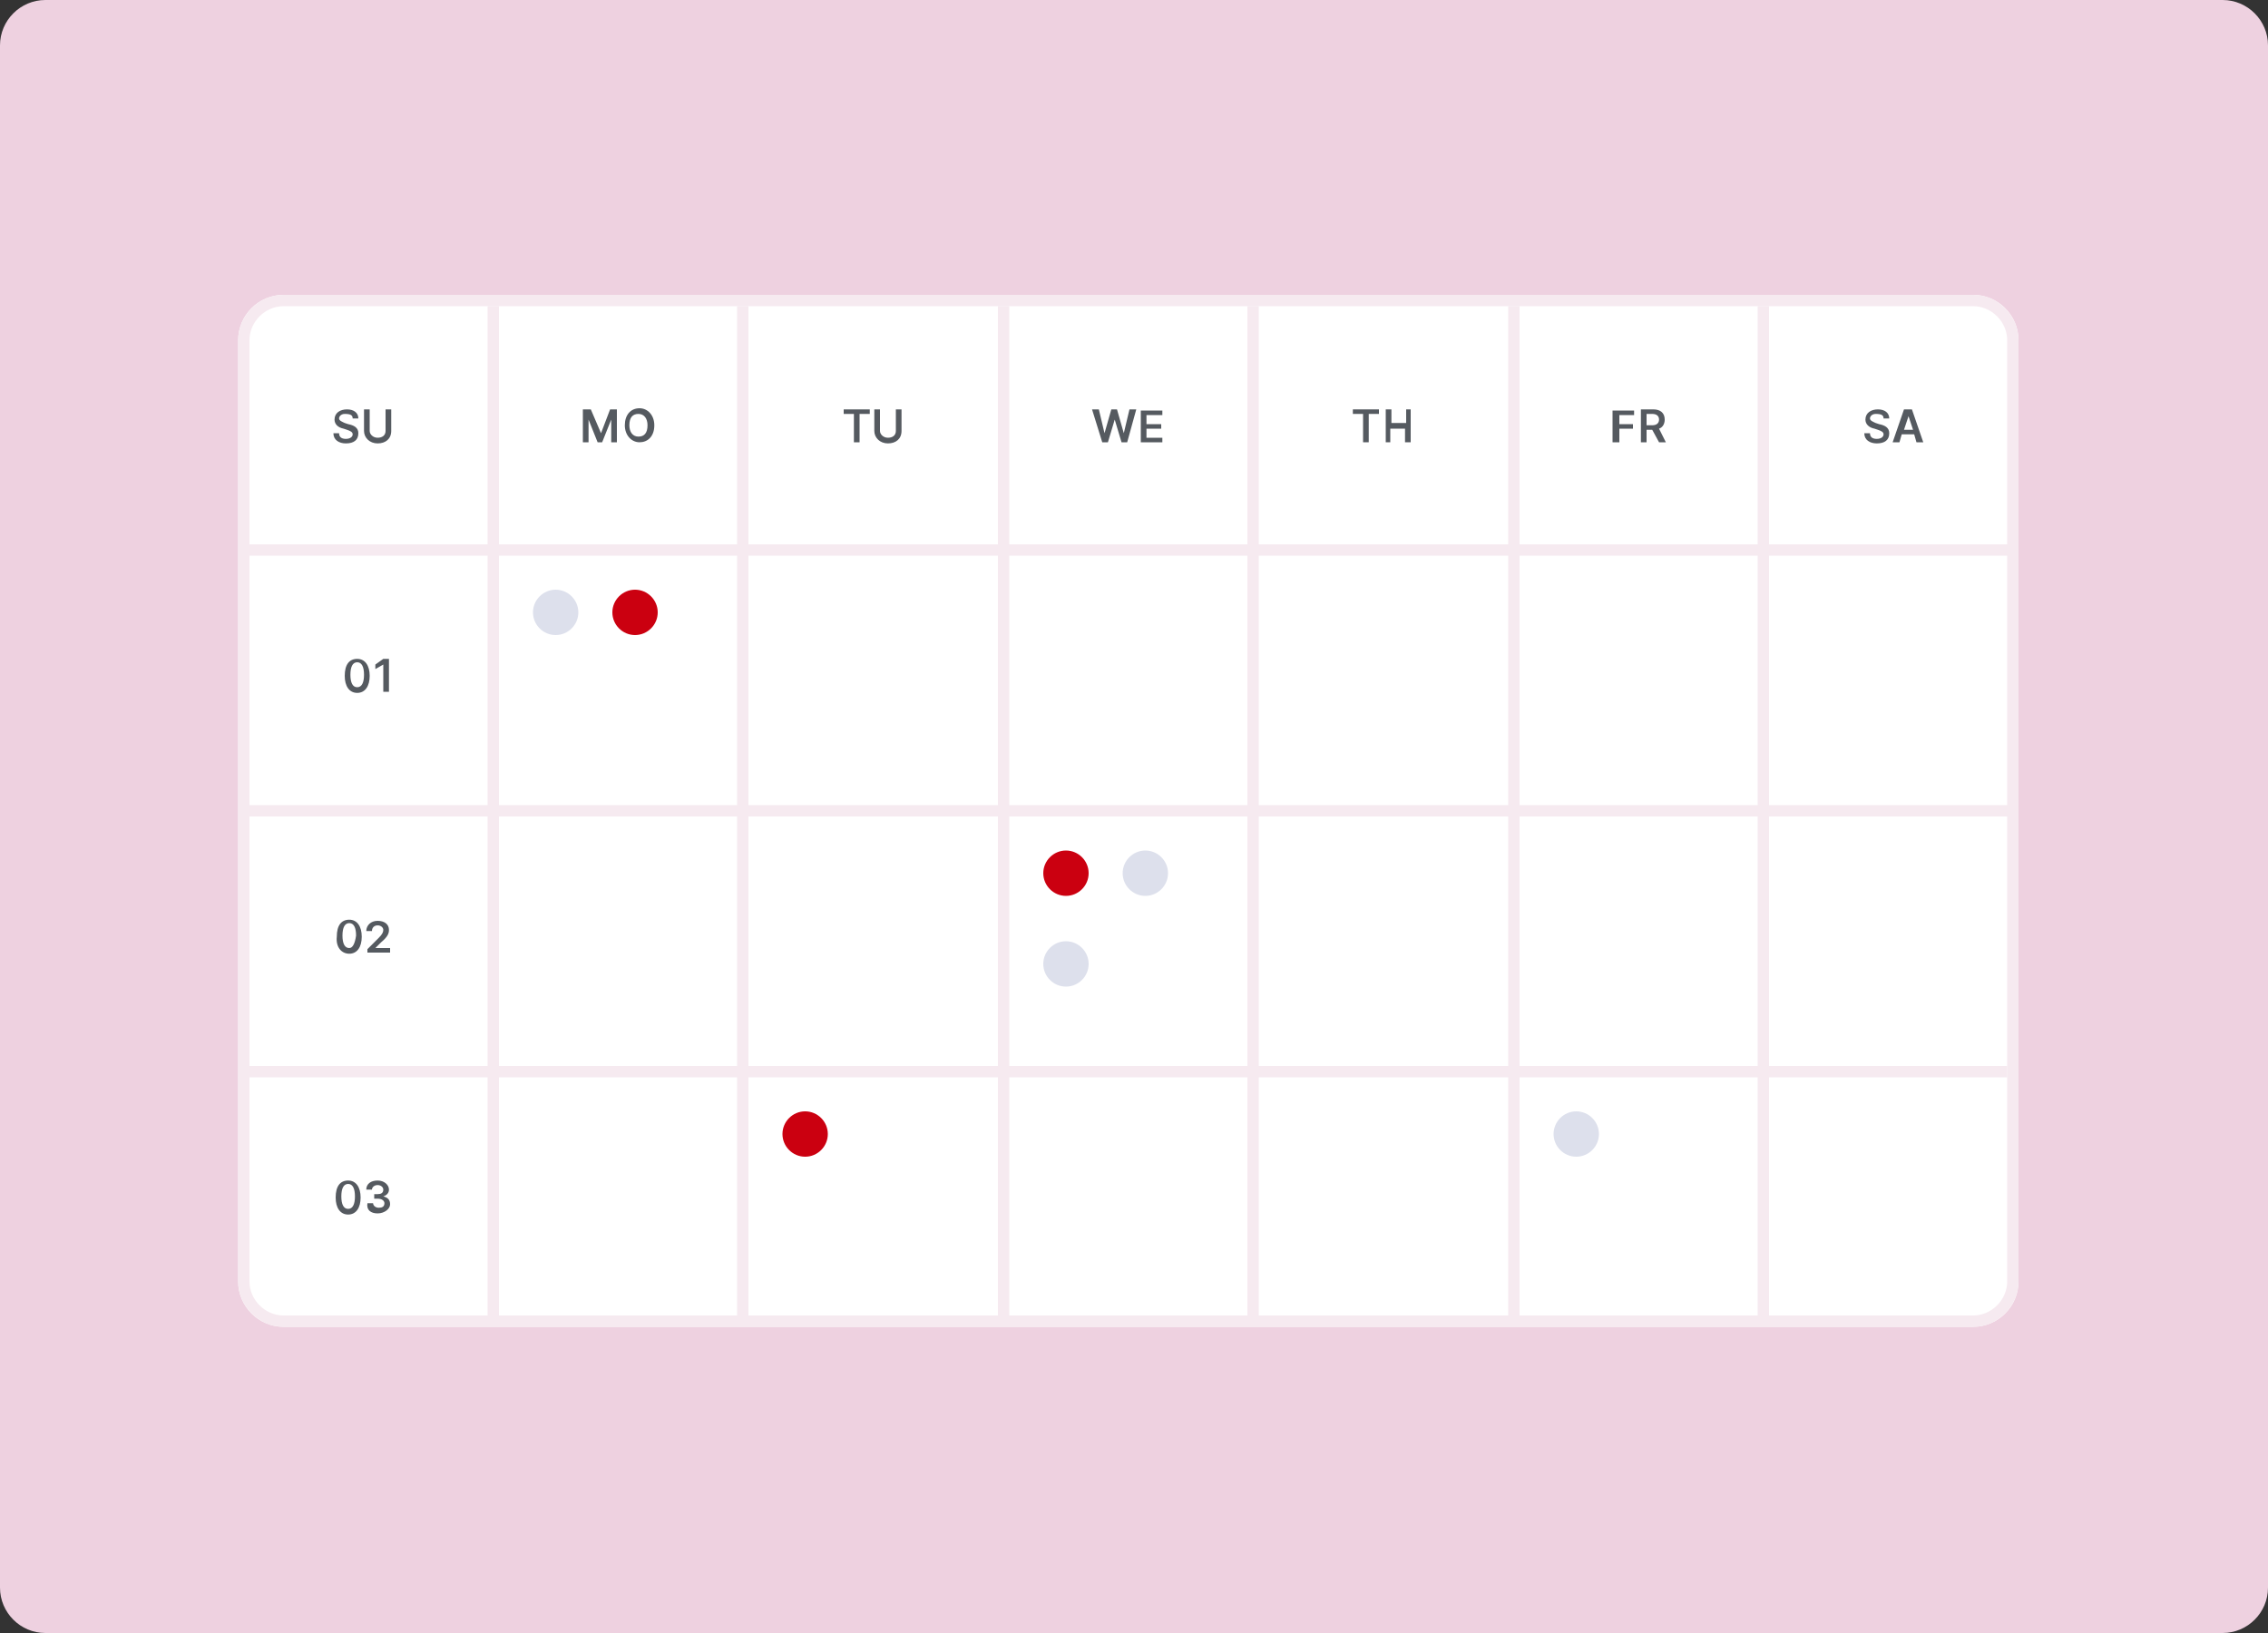 <?xml version="1.0" encoding="utf-8"?>
<!-- Generator: Adobe Illustrator 26.0.2, SVG Export Plug-In . SVG Version: 6.00 Build 0)  -->
<svg version="1.1" id="Layer_1" xmlns="http://www.w3.org/2000/svg" xmlns:xlink="http://www.w3.org/1999/xlink" x="0px" y="0px"
	 viewBox="0 0 200 144" style="enable-background:new 0 0 200 144;" xml:space="preserve">
<rect x="0" y="0" width="200" height="144" fill="#333333" stroke="none"/>
<style type="text/css">
	.st0{fill:#EED1E0;}
	.st1{fill:#FFFFFF;}
	.st2{fill:none;stroke:#F6EAF0;}
	.st3{fill:#F6EAF0;}
	.st4{fill:#555A60;}
	.st5{fill:#DDE0EC;}
	.st6{fill:#CB0010;}
</style>
<path class="st0" d="M196,0H4C1.8,0,0,1.8,0,4v136c0,2.2,1.8,4,4,4h192c2.2,0,4-1.8,4-4V4C200,1.8,198.2,0,196,0z"/>
<g>
	<path class="st1" d="M25,26h149c2.2,0,4,1.8,4,4v83c0,2.2-1.8,4-4,4H25c-2.2,0-4-1.8-4-4V30C21,27.8,22.8,26,25,26z"/>
	<path class="st2" d="M25,26.5h149c1.9,0,3.5,1.6,3.5,3.5v83c0,1.9-1.6,3.5-3.5,3.5H25c-1.9,0-3.5-1.6-3.5-3.5V30
		C21.5,28.1,23.1,26.5,25,26.5z"/>
</g>
<rect x="22" y="48" class="st3" width="156" height="1"/>
<rect x="22" y="71" class="st3" width="156" height="1"/>
<rect x="21" y="94" class="st3" width="156" height="1"/>
<rect x="43" y="27" class="st3" width="1" height="89"/>
<rect x="65" y="27" class="st3" width="1" height="89"/>
<rect x="88" y="27" class="st3" width="1" height="89"/>
<rect x="110" y="27" class="st3" width="1" height="89"/>
<rect x="133" y="27" class="st3" width="1" height="89"/>
<rect x="155" y="27" class="st3" width="1" height="89"/>
<path class="st4" d="M31.1,36.9h0.5c0-0.5-0.4-0.8-1-0.8c-0.6,0-1.1,0.3-1.1,0.9c0,0.4,0.3,0.7,0.8,0.8l0.3,0.1
	c0.3,0.1,0.5,0.2,0.5,0.4c0,0.2-0.2,0.4-0.6,0.4c-0.3,0-0.6-0.1-0.6-0.5h-0.5c0,0.6,0.5,0.9,1.1,0.9c0.7,0,1.1-0.3,1.1-0.9
	c0-0.5-0.4-0.7-0.9-0.8l-0.3-0.1c-0.2-0.1-0.5-0.2-0.5-0.4c0-0.2,0.2-0.4,0.5-0.4C30.9,36.5,31.1,36.6,31.1,36.9z M34,36.1v1.9
	c0,0.4-0.3,0.6-0.7,0.6c-0.4,0-0.7-0.3-0.7-0.6v-1.9h-0.5V38c0,0.6,0.5,1.1,1.2,1.1c0.7,0,1.2-0.4,1.2-1.1v-1.9H34z"/>
<path class="st4" d="M31.5,61.1c0.7,0,1.1-0.6,1.1-1.5c0-0.9-0.4-1.5-1.1-1.5c-0.7,0-1.1,0.5-1.1,1.5C30.4,60.5,30.8,61.1,31.5,61.1
	z M31.5,60.6c-0.4,0-0.6-0.4-0.6-1.1c0-0.7,0.2-1.1,0.6-1.1c0.4,0,0.6,0.4,0.6,1.1C32.1,60.2,31.9,60.6,31.5,60.6z M34.3,58.1h-0.5
	l-0.7,0.5V59l0.7-0.4h0V61h0.5V58.1z"/>
<path class="st4" d="M30.8,84.1c0.7,0,1.1-0.6,1.1-1.5c0-0.9-0.4-1.5-1.1-1.5c-0.7,0-1.1,0.5-1.1,1.5C29.6,83.5,30.1,84.1,30.8,84.1
	z M30.8,83.6c-0.4,0-0.6-0.4-0.6-1.1c0-0.7,0.2-1.1,0.6-1.1c0.4,0,0.6,0.4,0.6,1.1C31.3,83.2,31.1,83.6,30.8,83.6z M32.4,84h2v-0.4
	h-1.3v0l0.5-0.5c0.6-0.5,0.7-0.8,0.7-1.1c0-0.5-0.4-0.8-1-0.8c-0.6,0-1,0.4-1,0.9h0.5c0-0.3,0.2-0.5,0.5-0.5c0.3,0,0.5,0.2,0.5,0.4
	c0,0.2-0.1,0.4-0.4,0.7l-1,1V84z"/>
<path class="st4" d="M30.7,107.1c0.7,0,1.1-0.6,1.1-1.5c0-0.9-0.4-1.5-1.1-1.5s-1.1,0.5-1.1,1.5C29.6,106.5,30,107.1,30.7,107.1z
	 M30.7,106.6c-0.4,0-0.6-0.4-0.6-1.1c0-0.7,0.2-1.1,0.6-1.1c0.4,0,0.6,0.4,0.6,1.1C31.3,106.2,31.1,106.6,30.7,106.6z M33.3,107
	c0.6,0,1.1-0.4,1.1-0.8c0-0.4-0.2-0.6-0.6-0.7v0c0.3-0.1,0.5-0.3,0.5-0.6c0-0.4-0.4-0.8-1-0.8c-0.6,0-1,0.3-1,0.8h0.5
	c0-0.2,0.2-0.4,0.5-0.4c0.3,0,0.5,0.2,0.5,0.4c0,0.3-0.2,0.4-0.5,0.4H33v0.4h0.3c0.4,0,0.6,0.2,0.6,0.4c0,0.3-0.2,0.4-0.5,0.4
	c-0.3,0-0.5-0.2-0.5-0.4h-0.5C32.3,106.7,32.7,107,33.3,107z"/>
<path class="st4" d="M51.4,36.1V39h0.5v-2h0l0.8,2h0.4l0.8-2h0v2h0.5v-2.9h-0.6L53,38.2h0l-0.9-2.1H51.4z M57.7,37.5
	c0-0.9-0.6-1.5-1.3-1.5c-0.8,0-1.3,0.6-1.3,1.5c0,0.9,0.6,1.5,1.3,1.5C57.1,39,57.7,38.5,57.7,37.5z M57.1,37.5c0,0.7-0.3,1-0.8,1
	c-0.5,0-0.8-0.4-0.8-1c0-0.7,0.3-1,0.8-1C56.8,36.5,57.1,36.9,57.1,37.5z"/>
<path class="st4" d="M74.4,36.5h0.9V39h0.5v-2.5h0.9v-0.4h-2.3V36.5z M79,36.1v1.9c0,0.4-0.3,0.6-0.7,0.6c-0.4,0-0.7-0.3-0.7-0.6
	v-1.9h-0.5V38c0,0.6,0.5,1.1,1.2,1.1c0.7,0,1.2-0.4,1.2-1.1v-1.9H79z"/>
<path class="st4" d="M97.2,39h0.5l0.6-2h0l0.6,2h0.5l0.8-2.9h-0.6l-0.5,2.1h0l-0.6-2.1H98l-0.6,2.1h0l-0.5-2.1h-0.6L97.2,39z
	 M100.6,39h1.9v-0.4h-1.4v-0.8h1.3v-0.4h-1.3v-0.8h1.4v-0.4h-1.9V39z"/>
<path class="st4" d="M119.3,36.5h0.9V39h0.5v-2.5h0.9v-0.4h-2.3V36.5z M122.1,39h0.5v-1.2h1.3V39h0.5v-2.9H124v1.2h-1.3v-1.2h-0.5
	V39z"/>
<path class="st4" d="M142.3,39h0.5v-1.2h1.2v-0.4h-1.2v-0.8h1.3v-0.4h-1.9V39z M144.7,39h0.5v-1.1h0.5l0.6,1.1h0.6l-0.6-1.2
	c0.3-0.1,0.5-0.4,0.5-0.8c0-0.6-0.4-0.9-1-0.9h-1.1V39z M145.2,37.5v-1h0.5c0.4,0,0.6,0.2,0.6,0.5s-0.2,0.5-0.6,0.5H145.2z"/>
<path class="st4" d="M166.1,36.9h0.5c0-0.5-0.4-0.8-1-0.8c-0.6,0-1.1,0.3-1.1,0.9c0,0.4,0.3,0.7,0.8,0.8l0.3,0.1
	c0.3,0.1,0.5,0.2,0.5,0.4c0,0.2-0.2,0.4-0.6,0.4c-0.3,0-0.6-0.1-0.6-0.5h-0.5c0,0.6,0.5,0.9,1.1,0.9c0.7,0,1.1-0.3,1.1-0.9
	c0-0.5-0.4-0.7-0.9-0.8l-0.3-0.1c-0.2-0.1-0.5-0.2-0.5-0.4c0-0.2,0.2-0.4,0.5-0.4C165.9,36.5,166.1,36.6,166.1,36.9z M167.5,39
	l0.2-0.7h1.1l0.2,0.7h0.6l-1-2.9h-0.7l-1,2.9H167.5z M167.9,37.9l0.4-1.2h0l0.4,1.2H167.9z"/>
<path class="st5" d="M49,52L49,52c1.1,0,2,0.9,2,2l0,0c0,1.1-0.9,2-2,2l0,0c-1.1,0-2-0.9-2-2l0,0C47,52.9,47.9,52,49,52z"/>
<path class="st6" d="M56,52L56,52c1.1,0,2,0.9,2,2l0,0c0,1.1-0.9,2-2,2l0,0c-1.1,0-2-0.9-2-2l0,0C54,52.9,54.9,52,56,52z"/>
<path class="st6" d="M94,75L94,75c1.1,0,2,0.9,2,2l0,0c0,1.1-0.9,2-2,2l0,0c-1.1,0-2-0.9-2-2l0,0C92,75.9,92.9,75,94,75z"/>
<path class="st6" d="M71,98L71,98c1.1,0,2,0.9,2,2l0,0c0,1.1-0.9,2-2,2l0,0c-1.1,0-2-0.9-2-2l0,0C69,98.9,69.9,98,71,98z"/>
<path class="st5" d="M101,75L101,75c1.1,0,2,0.9,2,2l0,0c0,1.1-0.9,2-2,2l0,0c-1.1,0-2-0.9-2-2l0,0C99,75.9,99.9,75,101,75z"/>
<path class="st5" d="M94,83L94,83c1.1,0,2,0.9,2,2l0,0c0,1.1-0.9,2-2,2l0,0c-1.1,0-2-0.9-2-2l0,0C92,83.9,92.9,83,94,83z"/>
<path class="st5" d="M139,98L139,98c1.1,0,2,0.9,2,2l0,0c0,1.1-0.9,2-2,2l0,0c-1.1,0-2-0.9-2-2l0,0C137,98.9,137.9,98,139,98z"/>
</svg>
